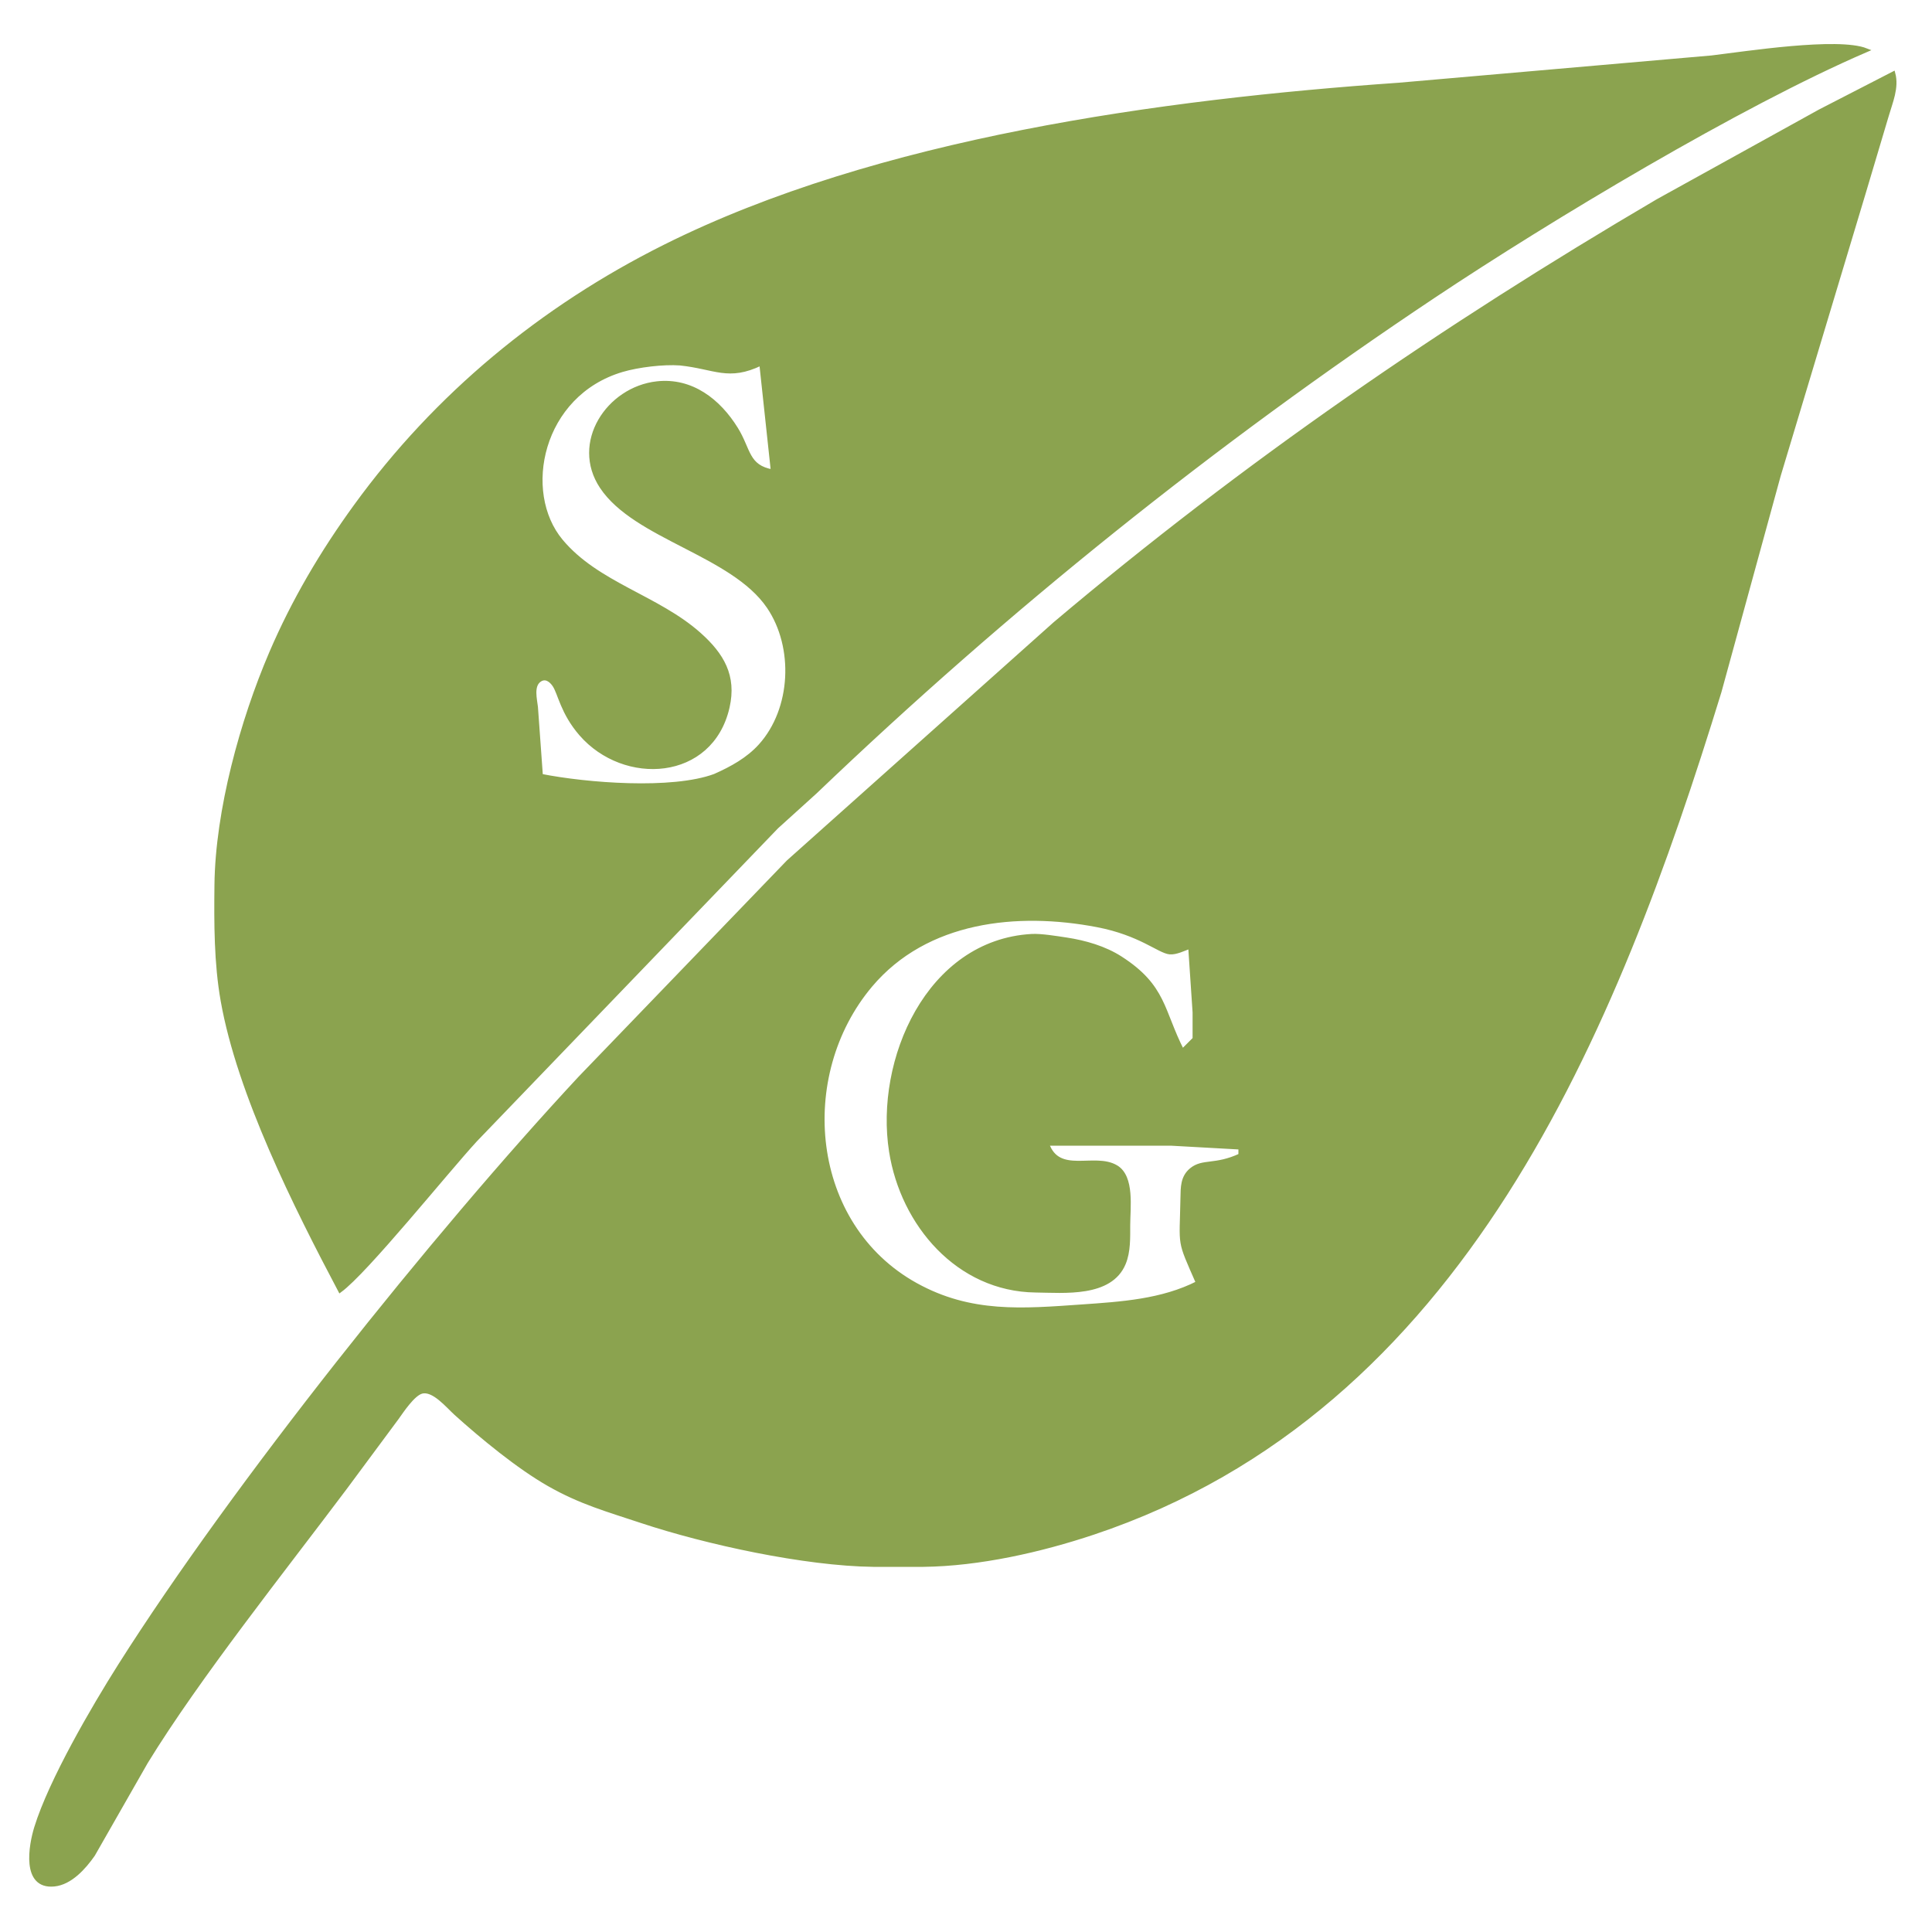 <?xml version="1.0" encoding="UTF-8" standalone="no"?>
<!DOCTYPE svg PUBLIC "-//W3C//DTD SVG 20010904//EN"
              "http://www.w3.org/TR/2001/REC-SVG-20010904/DTD/svg10.dtd">

<svg xmlns="http://www.w3.org/2000/svg"
     width="1.667in" height="1.667in"
     viewBox="0 0 500 500">
  <path id="Auswahl"
        fill="#8ba34f" stroke="#8ba34f" stroke-width="1"
        d="M 57.61,259.00
           C 55.88,249.20 55.89,238.93 56.00,229.00
             56.23,209.78 62.61,186.60 70.15,169.00
             75.96,155.44 83.35,142.93 92.01,131.00
             112.88,102.25 140.27,79.67 172.00,63.81
             227.25,36.18 300.78,26.19 362.00,21.91
             362.00,21.91 443.00,14.85 443.00,14.85
             451.78,13.80 475.62,10.07 483.00,13.00
             450.20,27.13 401.10,56.60 371.00,76.67
             314.00,114.67 260.50,157.62 211.00,204.96
             211.00,204.96 201.00,214.01 201.00,214.01
             201.00,214.01 123.08,295.00 123.08,295.00
             115.47,303.27 94.77,329.05 88.00,334.00
             76.53,312.29 61.89,283.14 57.61,259.00 Z
           M 488.29,30.00
           C 488.29,30.00 482.33,50.00 482.33,50.00
             482.33,50.00 460.37,123.00 460.37,123.00
             460.37,123.00 445.02,179.00 445.02,179.00
             417.92,267.11 378.51,364.72 283.00,396.67
             269.33,401.24 253.46,404.83 239.00,405.00
             239.00,405.00 226.00,405.00 226.00,405.00
             208.33,404.79 182.84,399.26 166.00,393.67
             157.14,390.72 150.25,388.84 142.00,384.13
             134.11,379.62 124.78,371.94 118.00,365.83
             115.90,363.94 112.16,359.32 109.09,360.20
             106.89,360.82 104.04,365.14 102.71,367.00
             102.71,367.00 89.37,385.00 89.37,385.00
             73.52,406.14 51.26,434.05 37.81,456.00
             37.81,456.00 24.10,480.00 24.10,480.00
             21.81,483.28 18.26,487.30 14.02,487.72
             5.98,488.51 7.93,477.60 9.35,473.00
             13.10,460.86 24.10,441.97 31.05,431.00
             60.57,384.39 112.46,319.45 150.09,279.00
             150.09,279.00 204.00,223.04 204.00,223.04
             204.00,223.04 273.00,161.42 273.00,161.42
             322.15,119.91 373.59,84.56 429.00,52.01
             429.00,52.01 471.00,28.78 471.00,28.78
             471.00,28.78 490.00,19.00 490.00,19.00
             491.00,22.68 489.33,26.40 488.29,30.00 Z
           M 176.00,94.08
           C 171.68,93.76 165.15,94.55 161.00,95.78
             139.82,102.05 134.65,127.34 145.22,140.00
             154.59,151.22 170.12,154.49 181.00,164.18
             186.89,169.44 190.15,174.93 188.32,183.00
             184.10,201.63 161.57,202.93 150.33,189.96
             145.53,184.43 144.87,179.40 143.45,177.30
             142.55,175.97 141.10,174.92 139.56,176.07
             137.59,177.54 138.49,180.97 138.72,183.00
             138.72,183.00 140.00,200.77 140.00,200.77
             151.80,203.11 173.92,204.87 185.00,200.77
             189.39,198.82 193.61,196.50 196.79,192.96
             205.29,183.50 205.99,167.43 198.90,157.01
             189.56,143.31 164.42,139.11 155.70,126.00
             148.13,114.62 157.39,100.61 170.00,99.19
             178.98,98.18 186.03,103.72 190.53,111.00
             193.88,116.41 193.27,120.84 200.00,122.00
             200.00,122.00 197.00,94.08 197.00,94.08
             188.45,98.23 185.11,95.03 176.00,94.08 Z
           M 302.72,246.49
           C 299.95,246.21 295.09,241.59 284.00,239.46
             263.31,235.49 239.74,237.90 225.32,255.00
             205.67,278.32 209.17,317.06 237.00,332.49
             251.20,340.36 264.65,339.16 280.00,338.09
             290.17,337.38 300.75,336.72 310.00,332.00
             304.92,320.40 305.76,323.07 306.00,310.00
             306.05,307.27 306.00,304.65 308.31,302.74
             311.29,300.28 314.45,302.03 321.00,299.00
             321.00,299.00 321.00,297.00 321.00,297.00
             321.00,297.00 303.00,296.00 303.00,296.00
             303.00,296.00 271.00,296.00 271.00,296.00
             273.92,304.41 283.23,298.69 288.85,302.02
             293.15,304.56 292.01,312.59 292.00,317.00
             291.99,320.26 292.13,323.89 290.85,326.96
             287.39,335.30 275.40,334.09 268.00,334.00
             247.93,333.75 233.56,316.84 230.59,298.00
             226.87,274.43 240.19,243.72 267.00,242.21
             269.43,242.07 273.47,242.75 276.00,243.13
             280.81,243.86 285.88,245.32 290.00,247.97
             301.46,255.34 300.65,261.56 306.00,272.00
             306.00,272.00 309.14,268.86 309.14,268.86
             309.14,268.86 309.14,262.00 309.14,262.00
             309.14,262.00 308.00,245.00 308.00,245.00
             306.49,245.56 304.30,246.65 302.72,246.49 Z" />
</svg>
